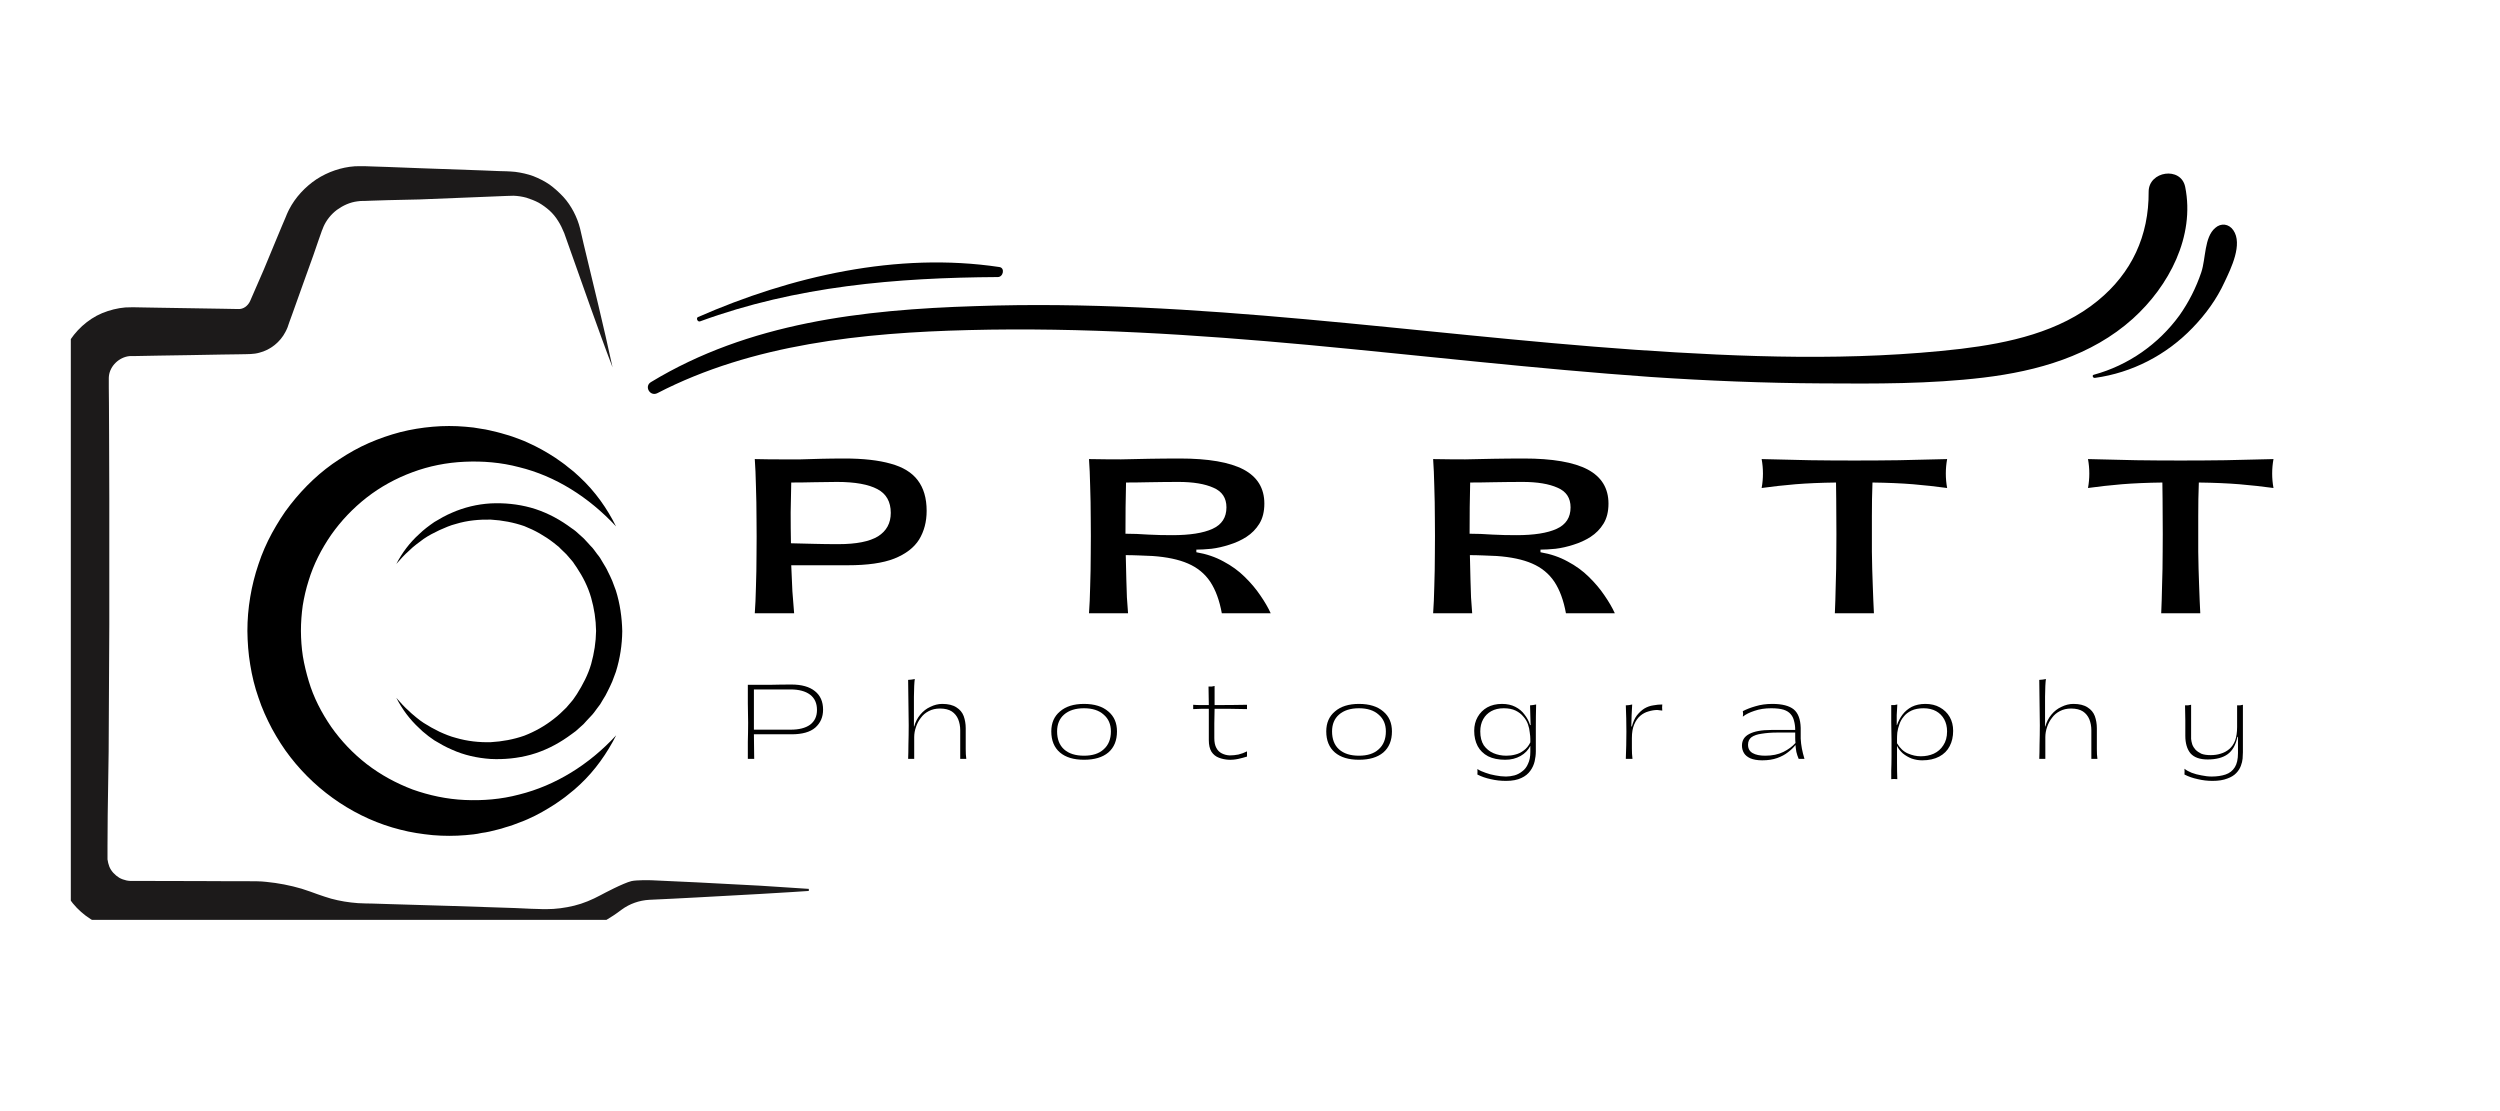 <?xml version="1.0" encoding="UTF-8"?>
<svg xmlns="http://www.w3.org/2000/svg" xmlns:xlink="http://www.w3.org/1999/xlink" width="180" zoomAndPan="magnify" viewBox="0 0 135 60" height="80" preserveAspectRatio="xMidYMid meet" version="1.0">
  <defs>
    <g></g>
    <clipPath id="fc938a25ab">
      <path d="M 3.824 8.973 L 43.676 8.973 L 43.676 49.672 L 3.824 49.672 Z M 3.824 8.973 " clip-rule="nonzero"></path>
    </clipPath>
    <clipPath id="1e9b3d13b7">
      <path d="M 34.535 9 L 119 9 L 119 22 L 34.535 22 Z M 34.535 9 " clip-rule="nonzero"></path>
    </clipPath>
  </defs>
  <g clip-path="url(#fc938a25ab)">
    <path fill="#1c1a1a" d="M 12.863 16.688 L 12.008 16.672 L 8.586 16.617 L 7.73 16.602 L 7.305 16.594 L 7.082 16.594 C 6.977 16.594 6.867 16.602 6.766 16.602 C 6.344 16.637 5.918 16.746 5.516 16.91 C 5.121 17.074 4.754 17.32 4.438 17.605 C 4.121 17.895 3.848 18.234 3.633 18.613 C 3.418 18.996 3.273 19.41 3.188 19.836 C 3.172 19.945 3.152 20.051 3.145 20.152 C 3.137 20.262 3.129 20.367 3.129 20.469 L 3.121 20.914 L 3.113 21.77 L 3.102 23.48 L 3.066 26.895 L 3.027 33.73 L 3.027 40.574 L 3.043 43.988 L 3.051 45.699 L 3.051 46.363 C 3.059 46.469 3.059 46.586 3.066 46.691 C 3.113 47.125 3.23 47.547 3.418 47.949 C 3.777 48.75 4.418 49.395 5.18 49.797 C 5.559 50 5.984 50.137 6.406 50.195 C 6.621 50.23 6.84 50.238 7.055 50.242 L 7.477 50.238 L 10.906 50.137 L 12.617 50.086 L 13.473 50.059 C 13.625 50.059 13.738 50.051 13.863 50.051 C 13.984 50.051 14.105 50.051 14.223 50.059 C 14.711 50.07 15.191 50.145 15.672 50.273 C 15.797 50.301 15.91 50.336 16.027 50.375 L 16.438 50.496 L 16.867 50.625 C 17.023 50.668 17.176 50.711 17.336 50.746 C 17.961 50.898 18.605 50.977 19.254 50.984 C 19.332 50.984 19.41 50.984 19.492 50.984 L 19.723 50.977 L 20.145 50.969 L 21 50.941 L 24.414 50.84 L 27.828 50.727 L 28.684 50.691 L 29.109 50.676 L 29.332 50.668 L 29.57 50.66 C 30.211 50.617 30.836 50.496 31.43 50.281 C 32.035 50.078 32.59 49.793 33.113 49.445 C 33.215 49.383 33.387 49.254 33.574 49.117 C 34.004 48.801 34.523 48.621 35.055 48.59 C 35.91 48.547 36.781 48.512 37.641 48.461 L 41.059 48.273 C 42.199 48.203 43.328 48.145 44.473 48.051 C 43.328 47.973 42.184 47.906 41.059 47.828 L 37.641 47.648 C 36.828 47.605 36.023 47.57 35.207 47.535 C 35.039 47.527 34.371 47.52 34.105 47.578 C 33.66 47.684 32.566 48.266 32.43 48.34 C 31.977 48.582 31.504 48.785 31.008 48.906 C 30.512 49.027 30.008 49.094 29.504 49.094 L 29.316 49.094 L 29.102 49.086 L 28.68 49.074 L 27.824 49.035 L 24.406 48.922 L 20.992 48.82 L 20.137 48.793 L 19.715 48.785 L 19.52 48.777 C 19.453 48.777 19.398 48.77 19.332 48.77 C 18.836 48.734 18.348 48.656 17.879 48.527 C 17.766 48.488 17.645 48.453 17.527 48.418 L 17.148 48.289 L 16.75 48.145 C 16.602 48.094 16.441 48.039 16.293 47.992 C 15.672 47.809 15.027 47.684 14.379 47.621 C 14.223 47.605 14.051 47.59 13.891 47.59 C 13.734 47.586 13.555 47.586 13.422 47.586 L 12.574 47.586 L 10.863 47.578 L 7.449 47.57 L 7.027 47.57 C 6.953 47.562 6.895 47.562 6.824 47.543 C 6.695 47.512 6.559 47.469 6.438 47.398 C 6.207 47.254 6.004 47.047 5.902 46.793 C 5.855 46.672 5.824 46.535 5.805 46.406 C 5.805 46.371 5.805 46.332 5.805 46.305 L 5.805 45.715 L 5.816 44.004 L 5.867 40.59 L 5.902 33.746 L 5.902 26.902 L 5.891 23.488 L 5.883 21.777 L 5.875 20.922 L 5.875 20.504 C 5.875 20.469 5.875 20.434 5.875 20.398 C 5.875 20.359 5.883 20.324 5.883 20.297 C 5.945 19.758 6.43 19.289 6.988 19.23 C 7.027 19.23 7.062 19.23 7.098 19.227 C 7.105 19.227 7.125 19.227 7.141 19.227 L 7.297 19.227 L 7.723 19.219 L 8.578 19.203 L 10.289 19.176 L 12 19.145 L 12.855 19.133 L 13.281 19.125 L 13.539 19.117 C 13.695 19.109 13.848 19.09 14 19.047 C 14.609 18.895 15.133 18.469 15.414 17.922 C 15.449 17.852 15.488 17.781 15.516 17.707 C 15.531 17.664 15.531 17.664 15.543 17.637 L 15.559 17.586 L 15.629 17.383 L 15.773 16.988 L 16.348 15.379 L 16.926 13.77 L 17.203 12.965 L 17.348 12.555 L 17.383 12.453 L 17.414 12.383 C 17.426 12.34 17.449 12.281 17.465 12.25 C 17.621 11.891 17.879 11.57 18.195 11.332 C 18.527 11.094 18.895 10.922 19.312 10.871 C 19.363 10.863 19.41 10.863 19.461 10.855 L 19.543 10.852 C 19.57 10.852 19.613 10.852 19.648 10.852 L 20.074 10.836 L 20.93 10.809 L 22.648 10.77 L 26.07 10.633 L 26.926 10.598 C 27.195 10.59 27.512 10.57 27.73 10.57 C 27.961 10.578 28.195 10.613 28.426 10.676 C 28.656 10.75 28.879 10.836 29.086 10.945 C 29.289 11.059 29.496 11.211 29.672 11.367 C 29.852 11.531 30.008 11.719 30.137 11.93 C 30.266 12.129 30.375 12.359 30.469 12.59 L 30.754 13.395 L 31.898 16.621 C 32.285 17.695 32.668 18.773 33.078 19.836 C 32.84 18.723 32.574 17.605 32.316 16.5 L 31.516 13.172 L 31.324 12.34 C 31.246 12.027 31.129 11.727 30.977 11.434 C 30.828 11.152 30.641 10.871 30.418 10.629 C 30.195 10.391 29.949 10.168 29.684 9.973 C 29.41 9.785 29.117 9.637 28.801 9.512 C 28.492 9.398 28.152 9.324 27.828 9.281 C 27.469 9.246 27.219 9.246 26.926 9.238 L 26.07 9.203 L 22.652 9.082 L 20.941 9.016 L 20.086 8.988 L 19.664 8.973 L 19.426 8.973 C 19.34 8.973 19.238 8.973 19.152 8.98 C 18.426 9.031 17.707 9.281 17.09 9.68 C 16.48 10.09 15.953 10.648 15.609 11.316 C 15.566 11.395 15.531 11.484 15.488 11.574 L 15.438 11.699 L 15.395 11.801 L 15.227 12.195 L 14.898 12.984 L 14.242 14.566 L 13.504 16.262 C 13.379 16.527 13.137 16.703 12.863 16.688 " fill-opacity="1" fill-rule="nonzero"></path>
  </g>
  <path fill="#000000" d="M 33.266 28.426 C 32.789 27.465 32.145 26.543 31.316 25.773 L 31.008 25.492 C 30.898 25.406 30.793 25.312 30.676 25.227 C 30.461 25.039 30.223 24.891 29.992 24.723 C 29.52 24.414 29.023 24.133 28.492 23.898 C 28.23 23.773 27.961 23.684 27.688 23.582 C 27.555 23.531 27.414 23.496 27.27 23.453 C 27.125 23.414 26.996 23.367 26.852 23.336 C 26.57 23.273 26.285 23.191 25.996 23.156 C 25.852 23.129 25.703 23.113 25.566 23.086 L 25.133 23.043 C 24.551 22.992 23.953 22.992 23.371 23.043 C 22.781 23.094 22.195 23.188 21.613 23.336 C 21.035 23.488 20.469 23.684 19.914 23.926 C 19.367 24.164 18.836 24.465 18.332 24.797 C 17.312 25.449 16.43 26.297 15.68 27.254 C 15.301 27.73 14.984 28.254 14.688 28.785 C 14.395 29.324 14.148 29.887 13.957 30.469 C 13.762 31.043 13.609 31.648 13.512 32.242 C 13.41 32.848 13.359 33.457 13.359 34.07 C 13.367 34.68 13.41 35.293 13.512 35.895 C 13.609 36.5 13.754 37.098 13.957 37.672 C 14.148 38.254 14.402 38.812 14.688 39.352 C 14.984 39.891 15.309 40.41 15.68 40.883 C 17.168 42.805 19.289 44.219 21.613 44.801 C 22.188 44.953 22.781 45.039 23.371 45.098 C 23.961 45.148 24.559 45.148 25.141 45.098 L 25.574 45.055 C 25.715 45.039 25.867 45.012 26.004 44.98 C 26.297 44.945 26.578 44.875 26.859 44.801 C 27.004 44.773 27.141 44.723 27.277 44.68 C 27.418 44.637 27.551 44.602 27.691 44.551 C 27.965 44.441 28.238 44.355 28.5 44.234 C 29.031 44.004 29.527 43.711 30 43.406 C 30.23 43.242 30.469 43.09 30.684 42.906 C 30.793 42.816 30.906 42.727 31.016 42.637 L 31.324 42.359 C 32.137 41.598 32.781 40.676 33.273 39.707 C 31.805 41.301 29.98 42.422 28.031 42.906 C 27.066 43.164 26.074 43.242 25.098 43.199 C 24.129 43.156 23.18 42.953 22.281 42.633 C 21.387 42.293 20.555 41.84 19.809 41.266 C 19.066 40.691 18.418 40.008 17.887 39.254 C 17.363 38.492 16.93 37.656 16.672 36.781 C 16.543 36.348 16.43 35.895 16.355 35.441 C 16.285 34.988 16.254 34.531 16.25 34.07 C 16.25 33.609 16.285 33.148 16.348 32.695 C 16.422 32.242 16.527 31.789 16.664 31.359 C 16.93 30.477 17.355 29.648 17.879 28.887 C 18.414 28.125 19.066 27.441 19.801 26.867 C 20.539 26.293 21.375 25.832 22.273 25.5 C 23.164 25.168 24.113 24.977 25.098 24.934 C 26.07 24.891 27.059 24.969 28.031 25.227 C 29.98 25.703 31.789 26.836 33.266 28.426 " fill-opacity="1" fill-rule="nonzero"></path>
  <path fill="#000000" d="M 21.402 30.453 C 21.625 30.195 21.848 29.949 22.102 29.727 C 22.215 29.613 22.344 29.504 22.48 29.398 C 22.609 29.297 22.746 29.195 22.875 29.102 C 23.148 28.914 23.438 28.766 23.727 28.629 C 24.02 28.5 24.312 28.367 24.629 28.289 C 25.242 28.102 25.883 28.047 26.5 28.059 C 27.125 28.094 27.734 28.211 28.312 28.41 C 28.887 28.637 29.418 28.938 29.906 29.316 L 30.086 29.461 C 30.152 29.504 30.211 29.562 30.254 29.613 C 30.359 29.719 30.469 29.828 30.582 29.93 L 30.879 30.273 L 30.949 30.359 L 31.016 30.461 L 31.145 30.648 C 31.48 31.152 31.754 31.691 31.922 32.281 C 32.086 32.855 32.18 33.457 32.188 34.07 C 32.18 34.672 32.086 35.27 31.922 35.859 C 31.754 36.441 31.469 36.98 31.145 37.492 L 31.016 37.68 L 30.949 37.777 L 30.879 37.863 L 30.582 38.211 C 30.477 38.316 30.359 38.426 30.254 38.527 C 30.203 38.578 30.137 38.633 30.086 38.676 L 29.906 38.82 C 29.434 39.195 28.887 39.504 28.312 39.727 C 27.734 39.93 27.117 40.043 26.5 40.078 C 25.875 40.094 25.242 40.027 24.629 39.848 C 24.32 39.77 24.027 39.648 23.727 39.512 C 23.43 39.367 23.148 39.211 22.875 39.035 C 22.734 38.949 22.609 38.844 22.48 38.742 C 22.359 38.633 22.223 38.539 22.102 38.41 C 21.84 38.188 21.633 37.945 21.402 37.684 C 21.711 38.289 22.129 38.855 22.641 39.324 L 22.832 39.504 C 22.898 39.555 22.965 39.613 23.035 39.668 C 23.164 39.785 23.316 39.871 23.457 39.98 C 23.762 40.164 24.07 40.34 24.402 40.48 C 25.055 40.777 25.766 40.934 26.492 40.984 C 27.219 41.02 27.953 40.949 28.664 40.754 C 29.375 40.555 30.043 40.223 30.648 39.801 L 30.871 39.641 C 30.941 39.59 31.02 39.531 31.094 39.477 L 31.512 39.102 C 31.633 38.973 31.754 38.828 31.891 38.691 L 31.992 38.582 L 32.078 38.477 L 32.242 38.254 C 32.293 38.18 32.359 38.102 32.41 38.031 L 32.551 37.793 C 32.652 37.637 32.746 37.477 32.824 37.305 C 32.906 37.141 32.992 36.965 33.062 36.801 L 33.258 36.277 C 33.48 35.566 33.594 34.824 33.602 34.082 C 33.586 33.344 33.48 32.598 33.258 31.891 L 33.062 31.367 C 32.992 31.199 32.906 31.027 32.824 30.863 C 32.754 30.699 32.645 30.531 32.551 30.375 L 32.41 30.137 C 32.359 30.059 32.301 29.984 32.242 29.914 L 32.078 29.691 L 31.992 29.582 L 31.891 29.477 C 31.77 29.348 31.648 29.203 31.512 29.066 L 31.094 28.691 C 31.02 28.629 30.949 28.578 30.871 28.527 L 30.648 28.367 C 30.043 27.945 29.375 27.613 28.664 27.414 C 27.953 27.219 27.219 27.148 26.492 27.184 C 25.766 27.227 25.062 27.398 24.402 27.688 C 24.07 27.828 23.762 28.004 23.457 28.188 C 23.164 28.391 22.883 28.598 22.633 28.844 C 22.129 29.297 21.711 29.852 21.402 30.453 " fill-opacity="1" fill-rule="nonzero"></path>
  <g fill="#000000" fill-opacity="1">
    <g transform="translate(39.805, 33.118)">
      <g>
        <path d="M 5.781 -8.359 C 6.801 -8.359 7.641 -8.266 8.297 -8.078 C 8.953 -7.898 9.438 -7.602 9.75 -7.188 C 10.07 -6.77 10.234 -6.219 10.234 -5.531 C 10.234 -4.945 10.098 -4.43 9.828 -3.984 C 9.555 -3.547 9.109 -3.203 8.484 -2.953 C 7.867 -2.711 7.031 -2.594 5.969 -2.594 L 2.922 -2.594 C 2.941 -2.102 2.961 -1.633 2.984 -1.188 C 3.016 -0.75 3.047 -0.352 3.078 0 L 0.953 0 C 0.984 -0.406 1.004 -0.879 1.016 -1.422 C 1.035 -1.973 1.047 -2.562 1.047 -3.188 C 1.055 -3.82 1.055 -4.453 1.047 -5.078 C 1.047 -5.703 1.035 -6.297 1.016 -6.859 C 1.004 -7.422 0.984 -7.91 0.953 -8.328 C 1.453 -8.316 1.898 -8.312 2.297 -8.312 C 2.703 -8.312 3.082 -8.312 3.438 -8.312 C 3.801 -8.32 4.172 -8.332 4.547 -8.344 C 4.922 -8.352 5.332 -8.359 5.781 -8.359 Z M 5.469 -3.734 C 6.438 -3.734 7.148 -3.875 7.609 -4.156 C 8.066 -4.445 8.297 -4.867 8.297 -5.422 C 8.297 -6.023 8.055 -6.453 7.578 -6.703 C 7.098 -6.961 6.367 -7.094 5.391 -7.094 C 5.023 -7.094 4.617 -7.086 4.172 -7.078 C 3.723 -7.066 3.305 -7.062 2.922 -7.062 C 2.91 -6.562 2.898 -6.023 2.891 -5.453 C 2.891 -4.891 2.895 -4.332 2.906 -3.781 C 3.332 -3.77 3.754 -3.758 4.172 -3.75 C 4.598 -3.738 5.031 -3.734 5.469 -3.734 Z M 5.469 -3.734 "></path>
      </g>
    </g>
  </g>
  <g fill="#000000" fill-opacity="1">
    <g transform="translate(57.853, 33.118)">
      <g>
        <path d="M 0.953 0 C 0.984 -0.414 1.004 -0.898 1.016 -1.453 C 1.035 -2.016 1.047 -2.609 1.047 -3.234 C 1.055 -3.859 1.055 -4.477 1.047 -5.094 C 1.047 -5.719 1.035 -6.305 1.016 -6.859 C 1.004 -7.422 0.984 -7.91 0.953 -8.328 C 1.598 -8.316 2.176 -8.312 2.688 -8.312 C 3.207 -8.32 3.711 -8.332 4.203 -8.344 C 4.703 -8.352 5.25 -8.359 5.844 -8.359 C 7.395 -8.359 8.547 -8.16 9.297 -7.766 C 10.047 -7.367 10.422 -6.754 10.422 -5.922 C 10.422 -5.492 10.332 -5.133 10.156 -4.844 C 9.977 -4.551 9.742 -4.312 9.453 -4.125 C 9.172 -3.945 8.863 -3.805 8.531 -3.703 C 8.207 -3.598 7.883 -3.523 7.562 -3.484 C 7.25 -3.453 6.977 -3.438 6.75 -3.438 L 6.75 -3.297 C 7.301 -3.203 7.789 -3.035 8.219 -2.797 C 8.656 -2.566 9.035 -2.289 9.359 -1.969 C 9.691 -1.645 9.973 -1.312 10.203 -0.969 C 10.441 -0.625 10.629 -0.301 10.766 0 L 8.125 0 C 8 -0.695 7.789 -1.266 7.5 -1.703 C 7.207 -2.141 6.805 -2.469 6.297 -2.688 C 5.797 -2.906 5.16 -3.039 4.391 -3.094 C 4.117 -3.102 3.867 -3.113 3.641 -3.125 C 3.41 -3.133 3.176 -3.141 2.938 -3.141 C 2.945 -2.629 2.957 -2.191 2.969 -1.828 C 2.977 -1.473 2.988 -1.148 3 -0.859 C 3.02 -0.578 3.039 -0.289 3.062 0 Z M 2.922 -4.297 C 3.316 -4.297 3.727 -4.281 4.156 -4.25 C 4.582 -4.227 5.016 -4.219 5.453 -4.219 C 6.398 -4.219 7.125 -4.332 7.625 -4.562 C 8.125 -4.789 8.375 -5.176 8.375 -5.719 C 8.375 -6.227 8.141 -6.582 7.672 -6.781 C 7.211 -6.988 6.582 -7.094 5.781 -7.094 C 5.25 -7.094 4.727 -7.086 4.219 -7.078 C 3.719 -7.066 3.297 -7.062 2.953 -7.062 C 2.93 -6.207 2.922 -5.285 2.922 -4.297 Z M 2.922 -4.297 "></path>
      </g>
    </g>
  </g>
  <g fill="#000000" fill-opacity="1">
    <g transform="translate(76.436, 33.118)">
      <g>
        <path d="M 0.953 0 C 0.984 -0.414 1.004 -0.898 1.016 -1.453 C 1.035 -2.016 1.047 -2.609 1.047 -3.234 C 1.055 -3.859 1.055 -4.477 1.047 -5.094 C 1.047 -5.719 1.035 -6.305 1.016 -6.859 C 1.004 -7.422 0.984 -7.91 0.953 -8.328 C 1.598 -8.316 2.176 -8.312 2.688 -8.312 C 3.207 -8.32 3.711 -8.332 4.203 -8.344 C 4.703 -8.352 5.25 -8.359 5.844 -8.359 C 7.395 -8.359 8.547 -8.16 9.297 -7.766 C 10.047 -7.367 10.422 -6.754 10.422 -5.922 C 10.422 -5.492 10.332 -5.133 10.156 -4.844 C 9.977 -4.551 9.742 -4.312 9.453 -4.125 C 9.172 -3.945 8.863 -3.805 8.531 -3.703 C 8.207 -3.598 7.883 -3.523 7.562 -3.484 C 7.25 -3.453 6.977 -3.438 6.75 -3.438 L 6.75 -3.297 C 7.301 -3.203 7.789 -3.035 8.219 -2.797 C 8.656 -2.566 9.035 -2.289 9.359 -1.969 C 9.691 -1.645 9.973 -1.312 10.203 -0.969 C 10.441 -0.625 10.629 -0.301 10.766 0 L 8.125 0 C 8 -0.695 7.789 -1.266 7.5 -1.703 C 7.207 -2.141 6.805 -2.469 6.297 -2.688 C 5.797 -2.906 5.16 -3.039 4.391 -3.094 C 4.117 -3.102 3.867 -3.113 3.641 -3.125 C 3.41 -3.133 3.176 -3.141 2.938 -3.141 C 2.945 -2.629 2.957 -2.191 2.969 -1.828 C 2.977 -1.473 2.988 -1.148 3 -0.859 C 3.02 -0.578 3.039 -0.289 3.062 0 Z M 2.922 -4.297 C 3.316 -4.297 3.727 -4.281 4.156 -4.25 C 4.582 -4.227 5.016 -4.219 5.453 -4.219 C 6.398 -4.219 7.125 -4.332 7.625 -4.562 C 8.125 -4.789 8.375 -5.176 8.375 -5.719 C 8.375 -6.227 8.141 -6.582 7.672 -6.781 C 7.211 -6.988 6.582 -7.094 5.781 -7.094 C 5.25 -7.094 4.727 -7.086 4.219 -7.078 C 3.719 -7.066 3.297 -7.062 2.953 -7.062 C 2.93 -6.207 2.922 -5.285 2.922 -4.297 Z M 2.922 -4.297 "></path>
      </g>
    </g>
  </g>
  <g fill="#000000" fill-opacity="1">
    <g transform="translate(95.02, 33.118)">
      <g>
        <path d="M 4.062 0 C 4.082 -0.438 4.098 -0.941 4.109 -1.516 C 4.129 -2.086 4.141 -2.691 4.141 -3.328 C 4.148 -3.961 4.148 -4.598 4.141 -5.234 C 4.141 -5.879 4.133 -6.488 4.125 -7.062 C 3.301 -7.051 2.57 -7.02 1.938 -6.969 C 1.301 -6.914 0.691 -6.848 0.109 -6.766 C 0.203 -7.285 0.203 -7.805 0.109 -8.328 C 1.035 -8.305 1.906 -8.285 2.719 -8.266 C 3.531 -8.254 4.328 -8.25 5.109 -8.25 C 5.898 -8.25 6.703 -8.254 7.516 -8.266 C 8.328 -8.285 9.195 -8.305 10.125 -8.328 C 10.031 -7.805 10.031 -7.285 10.125 -6.766 C 9.531 -6.848 8.914 -6.914 8.281 -6.969 C 7.645 -7.02 6.914 -7.051 6.094 -7.062 C 6.07 -6.488 6.062 -5.879 6.062 -5.234 C 6.062 -4.598 6.062 -3.961 6.062 -3.328 C 6.07 -2.691 6.086 -2.086 6.109 -1.516 C 6.129 -0.941 6.148 -0.438 6.172 0 Z M 4.062 0 "></path>
      </g>
    </g>
  </g>
  <g fill="#000000" fill-opacity="1">
    <g transform="translate(112.643, 33.118)">
      <g>
        <path d="M 4.062 0 C 4.082 -0.438 4.098 -0.941 4.109 -1.516 C 4.129 -2.086 4.141 -2.691 4.141 -3.328 C 4.148 -3.961 4.148 -4.598 4.141 -5.234 C 4.141 -5.879 4.133 -6.488 4.125 -7.062 C 3.301 -7.051 2.57 -7.02 1.938 -6.969 C 1.301 -6.914 0.691 -6.848 0.109 -6.766 C 0.203 -7.285 0.203 -7.805 0.109 -8.328 C 1.035 -8.305 1.906 -8.285 2.719 -8.266 C 3.531 -8.254 4.328 -8.25 5.109 -8.25 C 5.898 -8.25 6.703 -8.254 7.516 -8.266 C 8.328 -8.285 9.195 -8.305 10.125 -8.328 C 10.031 -7.805 10.031 -7.285 10.125 -6.766 C 9.531 -6.848 8.914 -6.914 8.281 -6.969 C 7.645 -7.02 6.914 -7.051 6.094 -7.062 C 6.07 -6.488 6.062 -5.879 6.062 -5.234 C 6.062 -4.598 6.062 -3.961 6.062 -3.328 C 6.07 -2.691 6.086 -2.086 6.109 -1.516 C 6.129 -0.941 6.148 -0.438 6.172 0 Z M 4.062 0 "></path>
      </g>
    </g>
  </g>
  <g clip-path="url(#1e9b3d13b7)">
    <path fill="#000000" d="M 35.504 21.227 C 40.633 18.574 46.621 17.965 52.312 17.824 C 58.441 17.668 64.551 18.066 70.641 18.625 C 76.805 19.203 82.945 19.918 89.125 20.355 C 92.199 20.562 95.289 20.688 98.379 20.703 C 101.277 20.723 104.207 20.738 107.105 20.391 C 110.02 20.039 112.938 19.219 115.172 17.211 C 117.125 15.449 118.539 12.762 118 10.09 C 117.77 8.973 116.027 9.234 116.027 10.352 C 116.043 12.727 115.117 14.734 113.285 16.234 C 111.227 17.93 108.469 18.523 105.902 18.836 C 100.07 19.516 94.137 19.289 88.289 18.887 C 76.418 18.051 64.582 16.113 52.66 16.531 C 46.586 16.723 40.441 17.422 35.152 20.633 C 34.77 20.859 35.102 21.438 35.504 21.227 Z M 35.504 21.227 " fill-opacity="1" fill-rule="nonzero"></path>
  </g>
  <path fill="#000000" d="M 37.809 17.352 C 43.008 15.449 48.387 14.996 53.883 14.961 C 54.18 14.961 54.285 14.453 53.953 14.418 C 48.453 13.598 42.73 14.91 37.684 17.125 C 37.578 17.18 37.668 17.406 37.809 17.352 Z M 37.809 17.352 " fill-opacity="1" fill-rule="nonzero"></path>
  <path fill="#000000" d="M 113.129 20.406 C 115.137 20.129 116.984 19.168 118.383 17.719 C 119.098 16.984 119.707 16.148 120.129 15.223 C 120.477 14.488 121.121 13.18 120.598 12.43 C 120.355 12.082 119.938 12.027 119.621 12.309 C 119.027 12.812 119.117 13.965 118.871 14.699 C 118.59 15.535 118.191 16.324 117.684 17.039 C 116.551 18.59 114.926 19.727 113.074 20.234 C 112.953 20.25 113.008 20.426 113.129 20.406 Z M 113.129 20.406 " fill-opacity="1" fill-rule="nonzero"></path>
  <g fill="#000000" fill-opacity="1">
    <g transform="translate(39.805, 40.98)">
      <g>
        <path d="M 2.922 -4.016 C 3.484 -4.016 3.91 -3.895 4.203 -3.656 C 4.492 -3.426 4.641 -3.094 4.641 -2.656 C 4.641 -2.258 4.5 -1.938 4.219 -1.688 C 3.938 -1.445 3.508 -1.328 2.938 -1.328 L 0.906 -1.328 L 0.922 0 L 0.578 0 C 0.578 -0.281 0.578 -0.586 0.578 -0.922 C 0.586 -1.254 0.594 -1.598 0.594 -1.953 C 0.594 -2.305 0.586 -2.656 0.578 -3 C 0.578 -3.352 0.578 -3.688 0.578 -4 C 0.992 -4 1.391 -4 1.766 -4 C 2.141 -4.008 2.523 -4.016 2.922 -4.016 Z M 2.891 -1.578 C 3.336 -1.578 3.688 -1.664 3.938 -1.844 C 4.188 -2.031 4.312 -2.297 4.312 -2.641 C 4.312 -3.004 4.188 -3.281 3.938 -3.469 C 3.688 -3.656 3.336 -3.75 2.891 -3.75 L 0.906 -3.75 C 0.906 -3.031 0.906 -2.305 0.906 -1.578 C 1.238 -1.578 1.566 -1.578 1.891 -1.578 C 2.223 -1.578 2.555 -1.578 2.891 -1.578 Z M 2.891 -1.578 "></path>
      </g>
    </g>
  </g>
  <g fill="#000000" fill-opacity="1">
    <g transform="translate(48.508, 40.98)">
      <g>
        <path d="M 0.531 0 C 0.539 -0.207 0.547 -0.469 0.547 -0.781 C 0.555 -1.094 0.562 -1.438 0.562 -1.812 C 0.562 -2.195 0.555 -2.598 0.547 -3.016 C 0.547 -3.43 0.539 -3.848 0.531 -4.266 C 0.664 -4.273 0.785 -4.289 0.891 -4.312 C 0.879 -4.238 0.867 -4.113 0.859 -3.938 C 0.859 -3.77 0.852 -3.578 0.844 -3.359 C 0.844 -3.141 0.844 -2.922 0.844 -2.703 C 0.844 -2.492 0.844 -2.301 0.844 -2.125 C 0.844 -1.957 0.844 -1.832 0.844 -1.75 L 0.859 -1.75 C 0.922 -1.988 1.031 -2.203 1.188 -2.391 C 1.344 -2.578 1.523 -2.719 1.734 -2.812 C 1.941 -2.914 2.156 -2.969 2.375 -2.969 C 2.695 -2.969 2.953 -2.906 3.141 -2.781 C 3.328 -2.664 3.457 -2.508 3.531 -2.312 C 3.602 -2.113 3.641 -1.895 3.641 -1.656 C 3.641 -1.5 3.641 -1.32 3.641 -1.125 C 3.641 -0.926 3.641 -0.727 3.641 -0.531 C 3.641 -0.332 3.648 -0.156 3.672 0 L 3.344 0 L 3.344 -1.547 C 3.344 -1.766 3.305 -1.961 3.234 -2.141 C 3.16 -2.316 3.047 -2.457 2.891 -2.562 C 2.734 -2.664 2.52 -2.719 2.25 -2.719 C 2.02 -2.719 1.816 -2.672 1.641 -2.578 C 1.473 -2.492 1.332 -2.375 1.219 -2.219 C 1.102 -2.07 1.016 -1.906 0.953 -1.719 C 0.891 -1.539 0.859 -1.359 0.859 -1.172 L 0.859 0 Z M 0.531 0 "></path>
      </g>
    </g>
  </g>
  <g fill="#000000" fill-opacity="1">
    <g transform="translate(56.442, 40.98)">
      <g>
        <path d="M 2.094 0.047 C 1.539 0.047 1.109 -0.082 0.797 -0.344 C 0.484 -0.613 0.328 -0.992 0.328 -1.484 C 0.328 -1.941 0.484 -2.301 0.797 -2.562 C 1.109 -2.832 1.539 -2.969 2.094 -2.969 C 2.656 -2.969 3.094 -2.832 3.406 -2.562 C 3.719 -2.301 3.875 -1.941 3.875 -1.484 C 3.875 -0.992 3.719 -0.613 3.406 -0.344 C 3.094 -0.082 2.656 0.047 2.094 0.047 Z M 2.094 -0.172 C 2.551 -0.172 2.906 -0.285 3.156 -0.516 C 3.414 -0.742 3.547 -1.066 3.547 -1.484 C 3.547 -1.867 3.414 -2.172 3.156 -2.391 C 2.906 -2.617 2.551 -2.734 2.094 -2.734 C 1.633 -2.734 1.273 -2.617 1.016 -2.391 C 0.766 -2.172 0.641 -1.867 0.641 -1.484 C 0.641 -1.066 0.766 -0.742 1.016 -0.516 C 1.273 -0.285 1.633 -0.172 2.094 -0.172 Z M 2.094 -0.172 "></path>
      </g>
    </g>
  </g>
  <g fill="#000000" fill-opacity="1">
    <g transform="translate(64.432, 40.98)">
      <g>
        <path d="M 1.156 -2.703 C 1.156 -2.43 1.148 -2.164 1.141 -1.906 C 1.141 -1.645 1.141 -1.383 1.141 -1.125 C 1.141 -0.906 1.176 -0.727 1.25 -0.594 C 1.32 -0.457 1.422 -0.359 1.547 -0.297 C 1.672 -0.234 1.812 -0.195 1.969 -0.188 C 2.125 -0.188 2.281 -0.203 2.438 -0.234 C 2.602 -0.273 2.758 -0.332 2.906 -0.406 C 2.906 -0.352 2.906 -0.301 2.906 -0.25 C 2.906 -0.207 2.906 -0.164 2.906 -0.125 C 2.77 -0.082 2.613 -0.039 2.438 0 C 2.258 0.039 2.082 0.055 1.906 0.047 C 1.727 0.035 1.555 0 1.391 -0.062 C 1.223 -0.125 1.086 -0.234 0.984 -0.391 C 0.891 -0.547 0.844 -0.754 0.844 -1.016 L 0.844 -2.703 C 0.695 -2.703 0.551 -2.703 0.406 -2.703 C 0.27 -2.703 0.133 -2.695 0 -2.688 C 0 -2.77 0 -2.848 0 -2.922 C 0.133 -2.91 0.27 -2.906 0.406 -2.906 C 0.551 -2.906 0.695 -2.906 0.844 -2.906 L 0.828 -3.906 C 0.891 -3.906 0.945 -3.906 1 -3.906 C 1.062 -3.914 1.113 -3.926 1.156 -3.938 C 1.156 -3.77 1.156 -3.598 1.156 -3.422 C 1.156 -3.254 1.156 -3.082 1.156 -2.906 C 1.75 -2.906 2.332 -2.91 2.906 -2.922 C 2.906 -2.848 2.906 -2.77 2.906 -2.688 C 2.625 -2.695 2.332 -2.703 2.031 -2.703 C 1.738 -2.703 1.445 -2.703 1.156 -2.703 Z M 1.156 -2.703 "></path>
      </g>
    </g>
  </g>
  <g fill="#000000" fill-opacity="1">
    <g transform="translate(71.29, 40.98)">
      <g>
        <path d="M 2.094 0.047 C 1.539 0.047 1.109 -0.082 0.797 -0.344 C 0.484 -0.613 0.328 -0.992 0.328 -1.484 C 0.328 -1.941 0.484 -2.301 0.797 -2.562 C 1.109 -2.832 1.539 -2.969 2.094 -2.969 C 2.656 -2.969 3.094 -2.832 3.406 -2.562 C 3.719 -2.301 3.875 -1.941 3.875 -1.484 C 3.875 -0.992 3.719 -0.613 3.406 -0.344 C 3.094 -0.082 2.656 0.047 2.094 0.047 Z M 2.094 -0.172 C 2.551 -0.172 2.906 -0.285 3.156 -0.516 C 3.414 -0.742 3.547 -1.066 3.547 -1.484 C 3.547 -1.867 3.414 -2.172 3.156 -2.391 C 2.906 -2.617 2.551 -2.734 2.094 -2.734 C 1.633 -2.734 1.273 -2.617 1.016 -2.391 C 0.766 -2.172 0.641 -1.867 0.641 -1.484 C 0.641 -1.066 0.766 -0.742 1.016 -0.516 C 1.273 -0.285 1.633 -0.172 2.094 -0.172 Z M 2.094 -0.172 "></path>
      </g>
    </g>
  </g>
  <g fill="#000000" fill-opacity="1">
    <g transform="translate(79.279, 40.98)">
      <g>
        <path d="M 3.344 -2.891 C 3.457 -2.898 3.566 -2.914 3.672 -2.938 C 3.66 -2.52 3.656 -2.094 3.656 -1.656 C 3.656 -1.219 3.656 -0.801 3.656 -0.406 C 3.656 -0.227 3.633 -0.051 3.594 0.125 C 3.551 0.312 3.473 0.484 3.359 0.641 C 3.242 0.805 3.082 0.938 2.875 1.031 C 2.664 1.133 2.391 1.188 2.047 1.188 C 1.754 1.188 1.477 1.156 1.219 1.094 C 0.957 1.039 0.719 0.957 0.5 0.844 C 0.508 0.75 0.508 0.648 0.5 0.547 C 0.625 0.629 0.77 0.695 0.938 0.75 C 1.102 0.812 1.281 0.859 1.469 0.891 C 1.664 0.93 1.859 0.953 2.047 0.953 C 2.191 0.953 2.344 0.93 2.5 0.891 C 2.656 0.848 2.797 0.773 2.922 0.672 C 3.055 0.578 3.16 0.441 3.234 0.266 C 3.316 0.098 3.359 -0.113 3.359 -0.375 L 3.359 -0.703 C 3.242 -0.473 3.066 -0.289 2.828 -0.156 C 2.586 -0.02 2.312 0.047 2 0.047 C 1.633 0.047 1.328 -0.016 1.078 -0.141 C 0.828 -0.273 0.641 -0.457 0.516 -0.688 C 0.391 -0.926 0.328 -1.203 0.328 -1.516 C 0.328 -1.797 0.391 -2.047 0.516 -2.266 C 0.641 -2.484 0.812 -2.656 1.031 -2.781 C 1.258 -2.906 1.523 -2.969 1.828 -2.969 C 2.109 -2.969 2.348 -2.914 2.547 -2.812 C 2.754 -2.707 2.922 -2.566 3.047 -2.391 C 3.18 -2.223 3.281 -2.035 3.344 -1.828 L 3.375 -1.828 C 3.375 -1.984 3.367 -2.148 3.359 -2.328 C 3.359 -2.516 3.352 -2.703 3.344 -2.891 Z M 2.062 -0.172 C 2.227 -0.172 2.391 -0.191 2.547 -0.234 C 2.711 -0.273 2.863 -0.348 3 -0.453 C 3.145 -0.555 3.266 -0.703 3.359 -0.891 L 3.359 -1.078 C 3.359 -1.172 3.348 -1.285 3.328 -1.422 C 3.316 -1.566 3.285 -1.711 3.234 -1.859 C 3.18 -2.016 3.098 -2.156 2.984 -2.281 C 2.879 -2.414 2.738 -2.523 2.562 -2.609 C 2.395 -2.691 2.18 -2.734 1.922 -2.734 C 1.66 -2.734 1.438 -2.68 1.25 -2.578 C 1.062 -2.473 0.914 -2.328 0.812 -2.141 C 0.707 -1.953 0.656 -1.734 0.656 -1.484 C 0.656 -1.18 0.719 -0.93 0.844 -0.734 C 0.977 -0.547 1.148 -0.406 1.359 -0.312 C 1.578 -0.219 1.812 -0.172 2.062 -0.172 Z M 2.062 -0.172 "></path>
      </g>
    </g>
  </g>
  <g fill="#000000" fill-opacity="1">
    <g transform="translate(87.263, 40.98)">
      <g>
        <path d="M 0.891 0 L 0.531 0 C 0.551 -0.508 0.562 -1 0.562 -1.469 C 0.562 -1.938 0.551 -2.41 0.531 -2.891 C 0.594 -2.898 0.656 -2.906 0.719 -2.906 C 0.781 -2.914 0.832 -2.926 0.875 -2.938 C 0.863 -2.738 0.852 -2.539 0.844 -2.344 C 0.844 -2.145 0.836 -1.945 0.828 -1.75 L 0.859 -1.75 C 0.922 -1.988 1.008 -2.188 1.125 -2.344 C 1.25 -2.5 1.383 -2.625 1.531 -2.719 C 1.688 -2.812 1.848 -2.867 2.016 -2.891 C 2.18 -2.922 2.344 -2.938 2.5 -2.938 C 2.488 -2.832 2.488 -2.723 2.5 -2.609 C 2.445 -2.617 2.398 -2.625 2.359 -2.625 C 2.316 -2.633 2.273 -2.641 2.234 -2.641 C 2.078 -2.641 1.914 -2.613 1.75 -2.562 C 1.594 -2.52 1.445 -2.441 1.312 -2.328 C 1.176 -2.211 1.066 -2.055 0.984 -1.859 C 0.898 -1.66 0.859 -1.414 0.859 -1.125 C 0.859 -0.938 0.859 -0.75 0.859 -0.562 C 0.859 -0.375 0.867 -0.188 0.891 0 Z M 0.891 0 "></path>
      </g>
    </g>
  </g>
  <g fill="#000000" fill-opacity="1">
    <g transform="translate(93.66, 40.98)">
      <g>
        <path d="M 3.781 0 L 3.469 0 C 3.414 -0.125 3.375 -0.25 3.344 -0.375 C 3.32 -0.508 3.305 -0.633 3.297 -0.75 C 3.191 -0.613 3.055 -0.484 2.891 -0.359 C 2.734 -0.234 2.539 -0.129 2.312 -0.047 C 2.082 0.035 1.812 0.078 1.5 0.078 C 1.238 0.078 1.023 0.039 0.859 -0.031 C 0.703 -0.102 0.586 -0.195 0.516 -0.312 C 0.441 -0.438 0.406 -0.57 0.406 -0.719 C 0.406 -1 0.535 -1.207 0.797 -1.344 C 1.066 -1.488 1.461 -1.562 1.984 -1.562 L 3.281 -1.562 C 3.281 -1.75 3.258 -1.91 3.219 -2.047 C 3.188 -2.191 3.125 -2.316 3.031 -2.422 C 2.945 -2.523 2.82 -2.602 2.656 -2.656 C 2.488 -2.707 2.266 -2.734 1.984 -2.734 C 1.648 -2.734 1.348 -2.688 1.078 -2.594 C 0.816 -2.508 0.609 -2.406 0.453 -2.281 C 0.473 -2.383 0.473 -2.484 0.453 -2.578 C 0.648 -2.68 0.879 -2.77 1.141 -2.844 C 1.41 -2.926 1.711 -2.969 2.047 -2.969 C 2.578 -2.969 2.961 -2.867 3.203 -2.672 C 3.441 -2.473 3.566 -2.141 3.578 -1.672 C 3.578 -1.461 3.578 -1.27 3.578 -1.094 C 3.586 -0.914 3.609 -0.738 3.641 -0.562 C 3.672 -0.395 3.719 -0.207 3.781 0 Z M 1.656 -0.172 C 2.039 -0.172 2.367 -0.238 2.641 -0.375 C 2.91 -0.508 3.129 -0.672 3.297 -0.859 C 3.285 -0.961 3.281 -1.055 3.281 -1.141 C 3.281 -1.234 3.281 -1.316 3.281 -1.391 L 3.281 -1.422 L 2.297 -1.422 C 1.984 -1.422 1.707 -1.398 1.469 -1.359 C 1.238 -1.328 1.055 -1.266 0.922 -1.172 C 0.797 -1.078 0.734 -0.941 0.734 -0.766 C 0.734 -0.555 0.816 -0.406 0.984 -0.312 C 1.148 -0.219 1.375 -0.172 1.656 -0.172 Z M 1.656 -0.172 "></path>
      </g>
    </g>
  </g>
  <g fill="#000000" fill-opacity="1">
    <g transform="translate(101.611, 40.98)">
      <g>
        <path d="M 2.359 -2.969 C 2.66 -2.969 2.922 -2.906 3.141 -2.781 C 3.367 -2.656 3.547 -2.484 3.672 -2.266 C 3.797 -2.047 3.859 -1.797 3.859 -1.516 C 3.859 -1.203 3.797 -0.926 3.672 -0.688 C 3.547 -0.445 3.359 -0.258 3.109 -0.125 C 2.859 0.008 2.551 0.078 2.188 0.078 C 2 0.078 1.812 0.047 1.625 -0.016 C 1.445 -0.086 1.285 -0.18 1.141 -0.297 C 1.004 -0.422 0.898 -0.555 0.828 -0.703 C 0.828 -0.398 0.828 -0.098 0.828 0.203 C 0.828 0.504 0.832 0.801 0.844 1.094 C 0.719 1.082 0.609 1.082 0.516 1.094 C 0.516 0.988 0.516 0.832 0.516 0.625 C 0.523 0.414 0.531 0.172 0.531 -0.109 C 0.531 -0.391 0.531 -0.688 0.531 -1 C 0.531 -1.32 0.523 -1.645 0.516 -1.969 C 0.516 -2.301 0.516 -2.613 0.516 -2.906 C 0.578 -2.906 0.633 -2.906 0.688 -2.906 C 0.75 -2.914 0.801 -2.926 0.844 -2.938 C 0.832 -2.738 0.82 -2.547 0.812 -2.359 C 0.812 -2.172 0.812 -1.992 0.812 -1.828 L 0.828 -1.828 C 0.898 -2.035 1 -2.223 1.125 -2.391 C 1.258 -2.566 1.426 -2.707 1.625 -2.812 C 1.832 -2.914 2.078 -2.969 2.359 -2.969 Z M 2.109 -0.141 C 2.367 -0.141 2.602 -0.188 2.812 -0.281 C 3.031 -0.383 3.203 -0.535 3.328 -0.734 C 3.461 -0.93 3.531 -1.18 3.531 -1.484 C 3.531 -1.734 3.477 -1.953 3.375 -2.141 C 3.27 -2.328 3.125 -2.473 2.938 -2.578 C 2.75 -2.68 2.523 -2.734 2.266 -2.734 C 2.004 -2.734 1.785 -2.691 1.609 -2.609 C 1.43 -2.523 1.289 -2.414 1.188 -2.281 C 1.082 -2.156 1.004 -2.016 0.953 -1.859 C 0.898 -1.711 0.863 -1.566 0.844 -1.422 C 0.832 -1.285 0.828 -1.172 0.828 -1.078 L 0.828 -0.844 C 0.984 -0.582 1.176 -0.398 1.406 -0.297 C 1.645 -0.191 1.879 -0.141 2.109 -0.141 Z M 2.109 -0.141 "></path>
      </g>
    </g>
  </g>
  <g fill="#000000" fill-opacity="1">
    <g transform="translate(109.589, 40.98)">
      <g>
        <path d="M 0.531 0 C 0.539 -0.207 0.547 -0.469 0.547 -0.781 C 0.555 -1.094 0.562 -1.438 0.562 -1.812 C 0.562 -2.195 0.555 -2.598 0.547 -3.016 C 0.547 -3.43 0.539 -3.848 0.531 -4.266 C 0.664 -4.273 0.785 -4.289 0.891 -4.312 C 0.879 -4.238 0.867 -4.113 0.859 -3.938 C 0.859 -3.77 0.852 -3.578 0.844 -3.359 C 0.844 -3.141 0.844 -2.922 0.844 -2.703 C 0.844 -2.492 0.844 -2.301 0.844 -2.125 C 0.844 -1.957 0.844 -1.832 0.844 -1.75 L 0.859 -1.75 C 0.922 -1.988 1.031 -2.203 1.188 -2.391 C 1.344 -2.578 1.523 -2.719 1.734 -2.812 C 1.941 -2.914 2.156 -2.969 2.375 -2.969 C 2.695 -2.969 2.953 -2.906 3.141 -2.781 C 3.328 -2.664 3.457 -2.508 3.531 -2.312 C 3.602 -2.113 3.641 -1.895 3.641 -1.656 C 3.641 -1.5 3.641 -1.32 3.641 -1.125 C 3.641 -0.926 3.641 -0.727 3.641 -0.531 C 3.641 -0.332 3.648 -0.156 3.672 0 L 3.344 0 L 3.344 -1.547 C 3.344 -1.766 3.305 -1.961 3.234 -2.141 C 3.16 -2.316 3.047 -2.457 2.891 -2.562 C 2.734 -2.664 2.52 -2.719 2.25 -2.719 C 2.02 -2.719 1.816 -2.672 1.641 -2.578 C 1.473 -2.492 1.332 -2.375 1.219 -2.219 C 1.102 -2.07 1.016 -1.906 0.953 -1.719 C 0.891 -1.539 0.859 -1.359 0.859 -1.172 L 0.859 0 Z M 0.531 0 "></path>
      </g>
    </g>
  </g>
  <g fill="#000000" fill-opacity="1">
    <g transform="translate(117.523, 40.98)">
      <g>
        <path d="M 3.328 -0.312 L 3.328 -1.188 L 3.297 -1.188 C 3.211 -0.758 3.035 -0.445 2.766 -0.25 C 2.504 -0.062 2.145 0.031 1.688 0.031 C 1.27 0.031 0.961 -0.078 0.766 -0.297 C 0.578 -0.523 0.484 -0.844 0.484 -1.25 C 0.484 -1.531 0.484 -1.805 0.484 -2.078 C 0.484 -2.359 0.477 -2.629 0.469 -2.891 C 0.52 -2.891 0.57 -2.891 0.625 -2.891 C 0.688 -2.898 0.742 -2.91 0.797 -2.922 L 0.797 -1.344 C 0.797 -1.27 0.797 -1.18 0.797 -1.078 C 0.805 -0.984 0.828 -0.883 0.859 -0.781 C 0.898 -0.676 0.957 -0.582 1.031 -0.5 C 1.113 -0.414 1.219 -0.344 1.344 -0.281 C 1.477 -0.227 1.648 -0.203 1.859 -0.203 C 2.047 -0.203 2.223 -0.227 2.391 -0.281 C 2.566 -0.332 2.723 -0.414 2.859 -0.531 C 2.992 -0.645 3.098 -0.797 3.172 -0.984 C 3.242 -1.18 3.281 -1.426 3.281 -1.719 L 3.281 -2.891 C 3.332 -2.891 3.383 -2.891 3.438 -2.891 C 3.488 -2.898 3.539 -2.91 3.594 -2.922 L 3.594 -0.359 C 3.594 -0.266 3.586 -0.148 3.578 -0.016 C 3.566 0.109 3.535 0.238 3.484 0.375 C 3.43 0.52 3.348 0.648 3.234 0.766 C 3.117 0.891 2.957 0.988 2.75 1.062 C 2.539 1.145 2.273 1.188 1.953 1.188 C 1.68 1.188 1.414 1.156 1.156 1.094 C 0.895 1.039 0.656 0.957 0.438 0.844 C 0.445 0.75 0.445 0.645 0.438 0.531 C 0.539 0.613 0.672 0.688 0.828 0.75 C 0.992 0.812 1.172 0.859 1.359 0.891 C 1.547 0.93 1.727 0.953 1.906 0.953 C 2.195 0.953 2.445 0.914 2.656 0.844 C 2.875 0.77 3.039 0.641 3.156 0.453 C 3.27 0.273 3.328 0.02 3.328 -0.312 Z M 3.328 -0.312 "></path>
      </g>
    </g>
  </g>
</svg>
